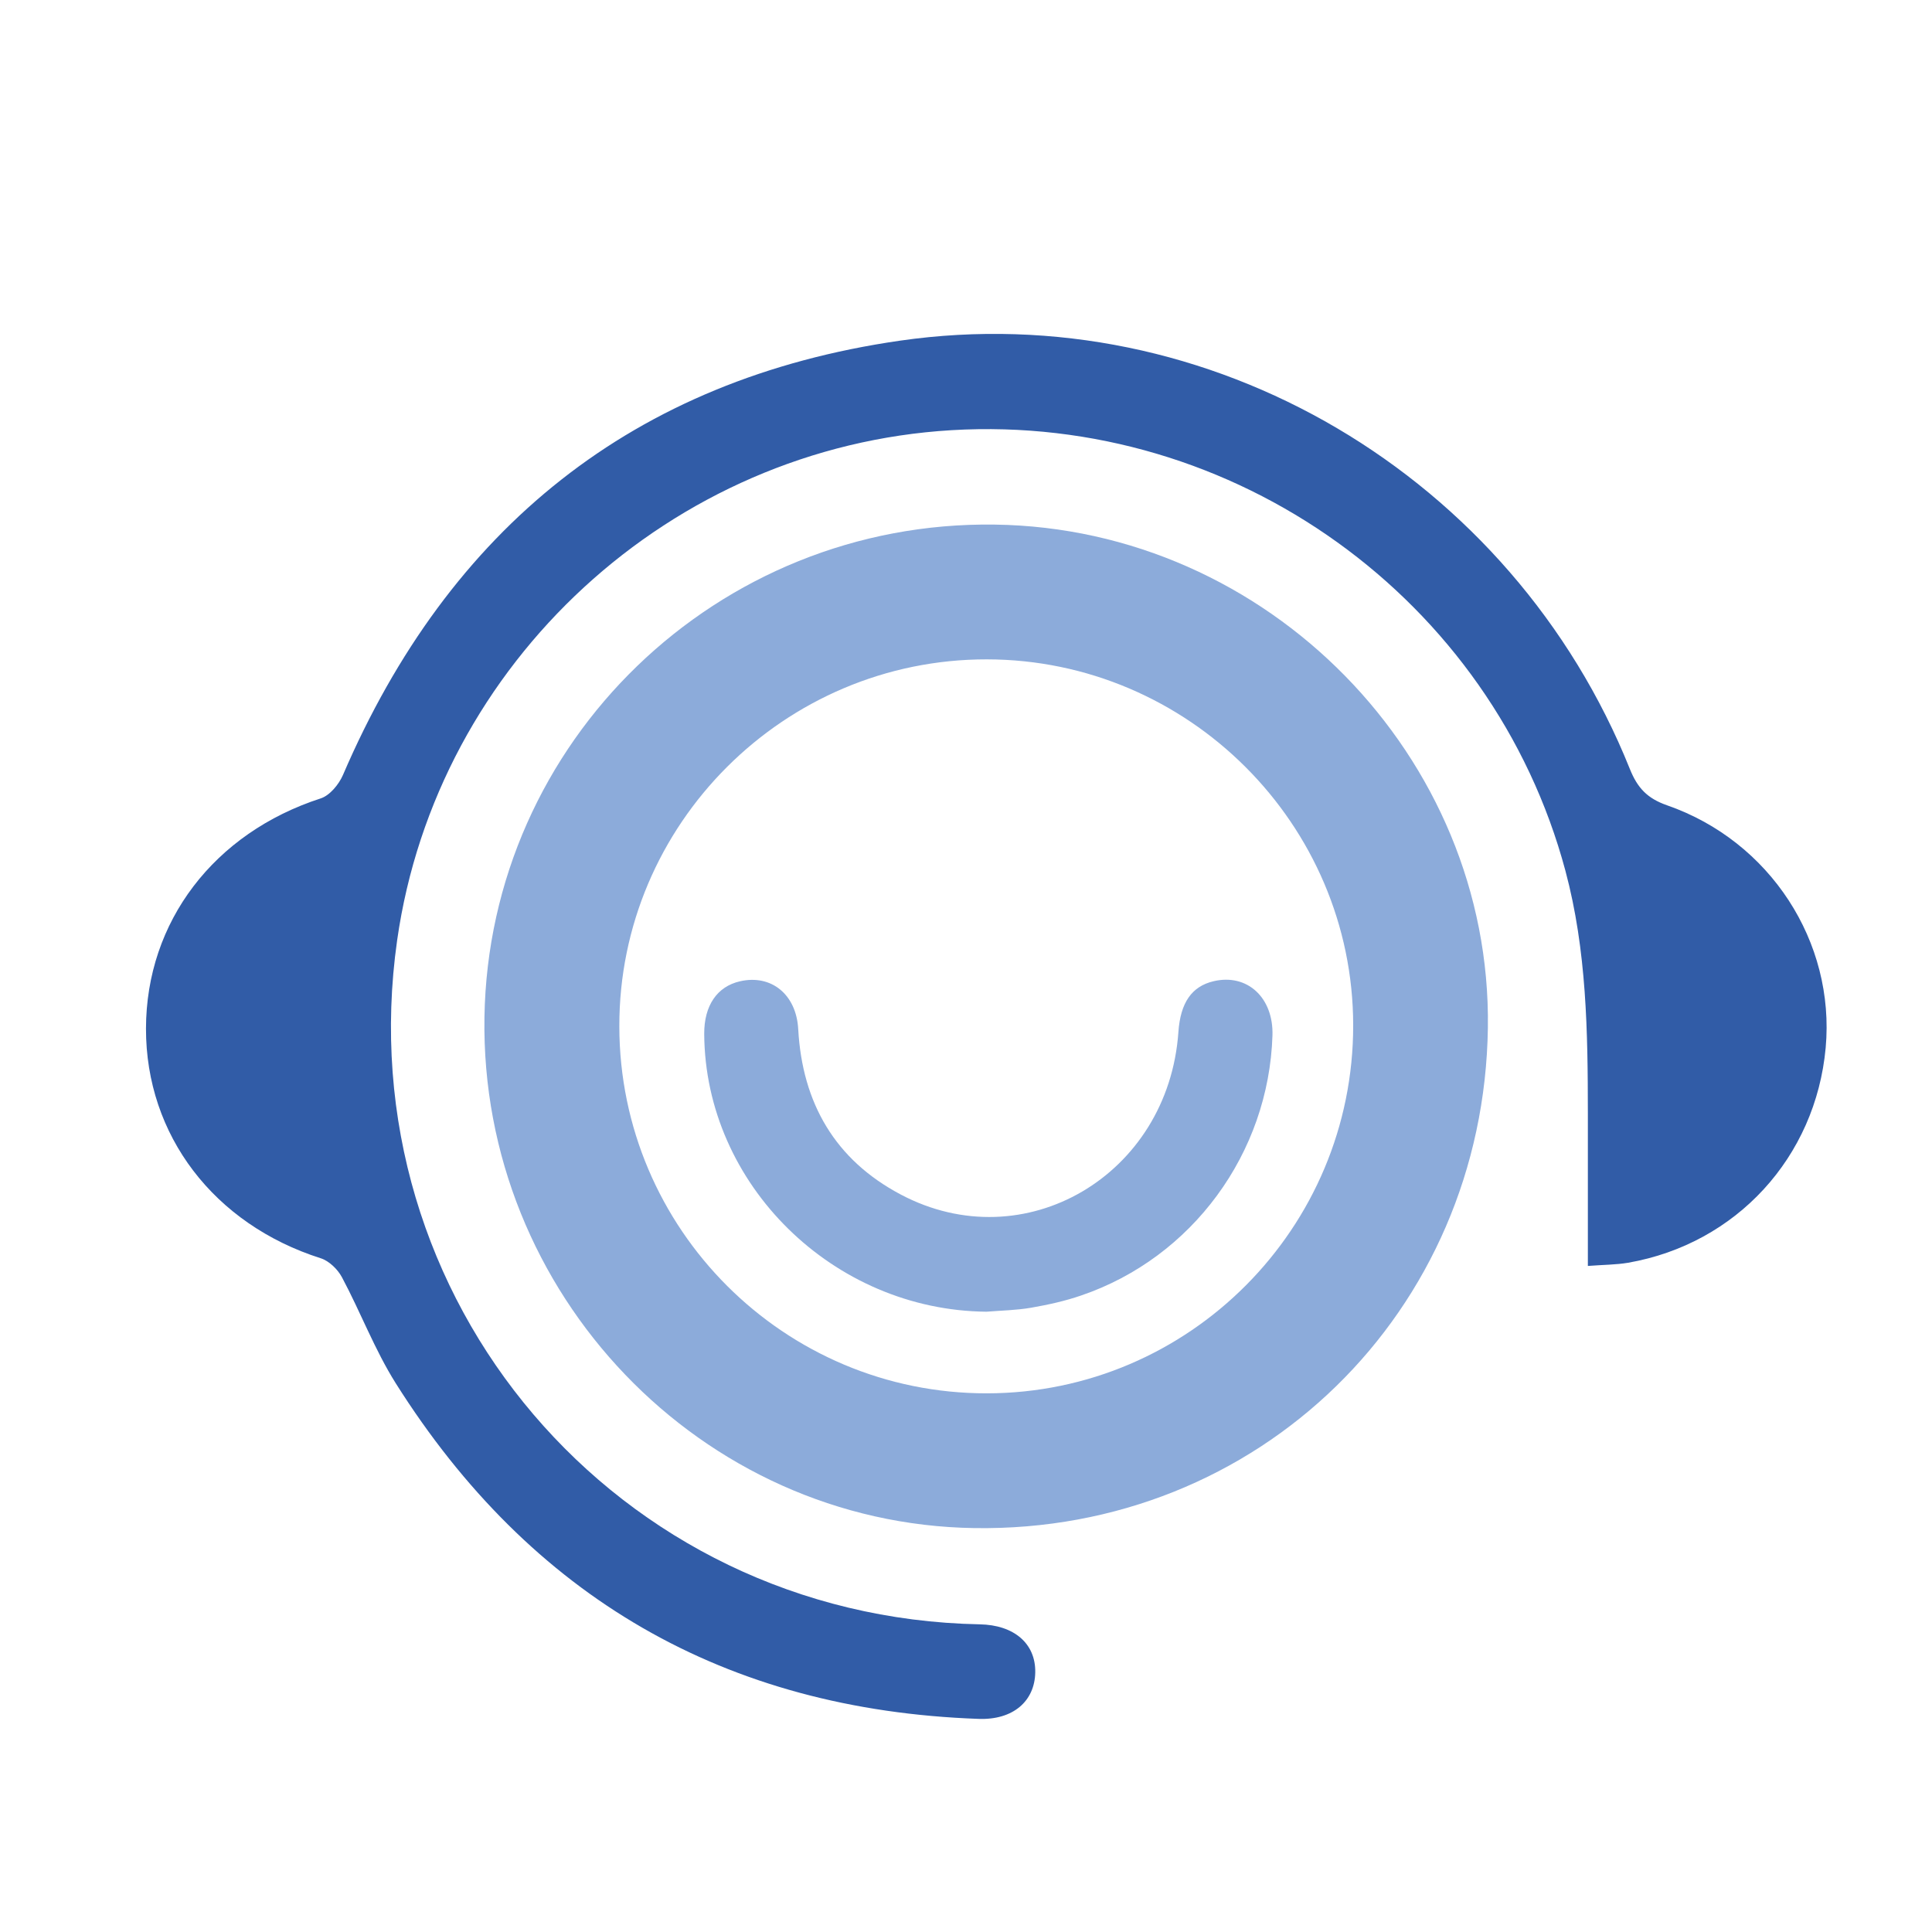 <?xml version="1.0" encoding="utf-8"?>
<!-- Generator: Adobe Illustrator 16.0.0, SVG Export Plug-In . SVG Version: 6.00 Build 0)  -->
<!DOCTYPE svg PUBLIC "-//W3C//DTD SVG 1.1//EN" "http://www.w3.org/Graphics/SVG/1.1/DTD/svg11.dtd">
<svg version="1.1" id="Calque_1" xmlns:x="http://ns.adobe.com/Extensibility/1.0/" xmlns:i="http://ns.adobe.com/AdobeIllustrator/10.0/" xmlns:graph="http://ns.adobe.com/Graphs/1.0/"
	 xmlns="http://www.w3.org/2000/svg" xmlns:xlink="http://www.w3.org/1999/xlink" x="0px" y="0px" width="32px" height="32px"
	 viewBox="0 0 32 32" enable-background="new 0 0 32 32" xml:space="preserve">
<path fill-rule="evenodd" clip-rule="evenodd" fill="#315CA7" d="M26.3,20.968c0-0.888,0-1.706,0-2.522
	c-0.001-1.353-0.018-2.702-0.372-4.024c-1.206-4.5-5.481-7.575-10.165-7.297c-4.646,0.275-8.53,3.847-9.185,8.448
	c-0.846,5.945,3.644,11.216,9.648,11.331c0.571,0.01,0.929,0.319,0.921,0.795c-0.008,0.477-0.366,0.793-0.941,0.771
	c-4.196-0.149-7.416-2.015-9.652-5.56c-0.348-0.553-0.581-1.176-0.89-1.754c-0.07-0.132-0.213-0.271-0.351-0.315
	c-1.767-0.562-2.898-2.037-2.895-3.805c0.003-1.772,1.129-3.24,2.894-3.812c0.151-0.049,0.301-0.232,0.369-0.389
	c1.757-4.089,4.813-6.555,9.222-7.192c5.135-0.741,10.146,2.24,12.093,7.095c0.126,0.313,0.288,0.486,0.615,0.6
	c1.709,0.594,2.787,2.264,2.628,4.016c-0.166,1.815-1.48,3.248-3.272,3.561C26.766,20.949,26.557,20.948,26.3,20.968z"/>
<path fill-rule="evenodd" clip-rule="evenodd" fill="#8CABDA" d="M24.644,17.019c-0.065,4.719-3.805,8.363-8.505,8.291
	c-4.527-0.067-8.187-3.885-8.115-8.461c0.073-4.57,3.857-8.225,8.452-8.16C20.997,8.75,24.706,12.535,24.644,17.019z M16.346,23.078
	c3.351-0.004,6.071-2.737,6.067-6.098c-0.004-3.331-2.733-6.055-6.068-6.059c-3.354-0.004-6.092,2.73-6.087,6.079
	C10.262,20.358,12.99,23.082,16.346,23.078z"/>
<path fill-rule="evenodd" clip-rule="evenodd" fill="#8CABDA" d="M16.339,21.726c-2.538-0.023-4.661-2.107-4.675-4.602
	c-0.002-0.468,0.213-0.785,0.594-0.871c0.519-0.118,0.932,0.22,0.963,0.793c0.068,1.224,0.61,2.164,1.698,2.739
	c2.049,1.085,4.433-0.318,4.599-2.692c0.034-0.486,0.221-0.756,0.583-0.841c0.557-0.131,0.993,0.271,0.975,0.897
	c-0.061,1.95-1.328,3.681-3.168,4.308c-0.269,0.093-0.549,0.154-0.829,0.203C16.835,21.702,16.586,21.706,16.339,21.726z"/>
</svg>
